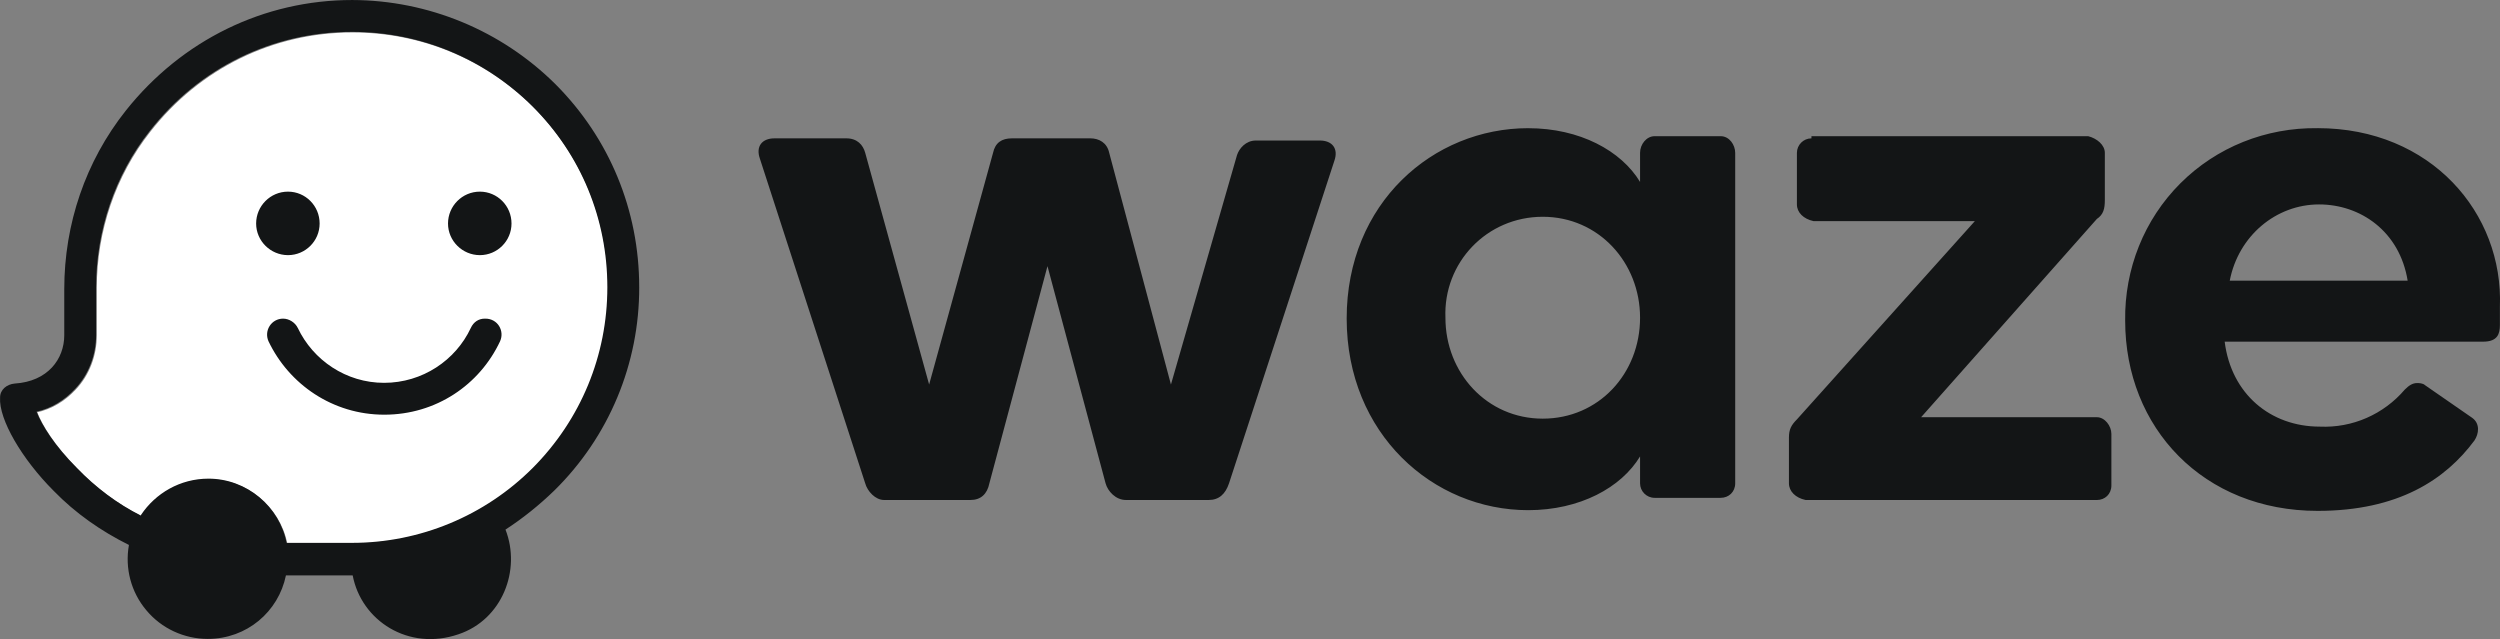 <?xml version="1.0" encoding="UTF-8"?>
<!DOCTYPE svg PUBLIC "-//W3C//DTD SVG 1.1//EN" "http://www.w3.org/Graphics/SVG/1.1/DTD/svg11.dtd">
<!-- Creator: CorelDRAW -->
<svg xmlns="http://www.w3.org/2000/svg" xml:space="preserve" width="195.101mm" height="49.874mm" style="shape-rendering:geometricPrecision; text-rendering:geometricPrecision; image-rendering:optimizeQuality; fill-rule:evenodd; clip-rule:evenodd"
viewBox="0 0 189.769 48.511"
 xmlns:xlink="http://www.w3.org/1999/xlink">
 <rect x="0" y="0" width="189.769" height="48.511" fill="#808080" stroke="none"/>
 <defs>
  <style type="text/css">
   <![CDATA[
    .fil1 {fill:#131516}
    .fil0 {fill:white}
   ]]>
  </style>
 </defs>
 <g id="Vrstva_x0020_1">
  <g id="_169898024">
   <g>
    <path id="_169897712" class="fil0" d="M26.768 41.252l-4.961 0c-0.547,-2.754 -3.019,-4.873 -5.932,-4.873 -2.154,0 -4.025,1.112 -5.12,2.754l0 0.053c-1.801,-0.9 -3.46,-2.154 -4.873,-3.619 -1.712,-1.713 -2.666,-3.266 -3.054,-4.272 1.112,-0.247 2.101,-0.847 2.913,-1.713 1.059,-1.112 1.607,-2.613 1.607,-4.114l0 -3.619c0,-4.272 1.412,-8.492 4.061,-11.846 3.76,-4.82 9.339,-7.539 15.36,-7.539 5.173,0 10.046,2.013 13.718,5.667 3.672,3.672 5.667,8.545 5.667,13.718 0,5.173 -2.013,10.046 -5.667,13.718 -3.637,3.637 -8.563,5.685 -13.718,5.685l0 0zm0 0z"/>
    <path id="_169898192" class="fil1" d="M48.52 21.786c0,-5.826 -2.26,-11.299 -6.373,-15.412 -4.096,-4.061 -9.64,-6.356 -15.412,-6.373 -6.673,0 -12.906,3.019 -17.178,8.386 -3.072,3.866 -4.679,8.633 -4.679,13.559l0 3.496c0,1.818 -1.253,3.513 -3.76,3.672 -0.6,0.053 -1.112,0.459 -1.112,1.059 -0.106,1.66 1.66,4.678 4.061,7.079 1.66,1.712 3.619,3.072 5.72,4.114 -0.318,1.765 0.159,3.584 1.324,4.961 1.148,1.377 2.86,2.171 4.661,2.171 2.966,0 5.367,-2.066 5.932,-4.82l5.067 0c0.653,3.425 4.219,5.773 8.033,4.467 3.319,-1.112 4.767,-4.873 3.566,-7.945 1.306,-0.847 2.56,-1.854 3.707,-2.966 4.149,-4.078 6.462,-9.639 6.444,-15.448l0 0zm-21.804 19.42l-4.961 0c-0.547,-2.754 -3.019,-4.873 -5.932,-4.873 -2.154,0 -4.025,1.112 -5.12,2.754l0 0.053c-1.801,-0.9 -3.46,-2.154 -4.873,-3.619 -1.712,-1.713 -2.666,-3.266 -3.054,-4.272 1.112,-0.247 2.101,-0.847 2.913,-1.713 1.059,-1.112 1.607,-2.613 1.607,-4.114l0 -3.619c0,-4.272 1.412,-8.492 4.061,-11.846 3.761,-4.82 9.339,-7.538 15.36,-7.538 5.173,0 10.046,2.013 13.718,5.667 3.672,3.672 5.667,8.545 5.667,13.718 0,5.173 -2.013,10.046 -5.667,13.718 -3.637,3.637 -8.563,5.685 -13.718,5.685l0 0zm0 0m12.111 -24.24c0,1.324 -1.077,2.401 -2.401,2.401 -1.324,0 -2.419,-1.077 -2.419,-2.401 0,-1.324 1.077,-2.419 2.419,-2.419 1.324,0 2.401,1.077 2.401,2.419l0 0zm0 0m-14.565 0c0,1.324 -1.077,2.401 -2.401,2.401 -1.324,0 -2.419,-1.077 -2.419,-2.401 0,-1.324 1.077,-2.419 2.419,-2.419 1.324,0 2.401,1.077 2.401,2.419l0 0zm0 0m-1.66 7.927c-0.194,-0.406 -0.653,-0.706 -1.112,-0.706 -0.883,0 -1.465,0.9 -1.112,1.712 1.554,3.266 4.873,5.579 8.792,5.579 3.919,0 7.238,-2.26 8.792,-5.579 0.353,-0.794 -0.194,-1.712 -1.112,-1.712l-0.053 0c-0.459,0 -0.847,0.247 -1.059,0.706 -1.148,2.454 -3.672,4.167 -6.585,4.167 -2.878,0 -5.385,-1.712 -6.55,-4.167l0 0zm0 0z"/>
   </g>
   <path id="_169898312" class="fil1" d="M58.785 10.502c-0.937,0 -1.433,0.606 -1.103,1.543l7.993 24.64c0.165,0.606 0.772,1.268 1.433,1.268l6.56 0c0.772,0 1.268,-0.441 1.433,-1.268l4.41 -16.482 4.41 16.482c0.165,0.606 0.772,1.268 1.544,1.268l6.284 0c0.772,0 1.268,-0.441 1.544,-1.268l7.993 -24.475c0.331,-0.937 -0.165,-1.544 -1.103,-1.544l-4.851 0c-0.772,0 -1.268,0.606 -1.433,1.103l-5.016 17.419 -4.685 -17.584c-0.165,-0.772 -0.772,-1.103 -1.433,-1.103l-5.953 0c-0.772,0 -1.268,0.331 -1.433,1.103l-4.851 17.584 -4.851 -17.584c-0.165,-0.606 -0.606,-1.103 -1.433,-1.103l-5.457 0zm57.219 -0.772c-7.221,0 -13.781,5.678 -13.781,14.443 0,8.765 6.56,14.553 13.781,14.553 3.914,0 7.056,-1.709 8.489,-4.079l0 2.04c0,0.606 0.496,1.103 1.103,1.103l5.016 0c0.606,0 1.103,-0.441 1.103,-1.103l0 -25.081c0,-0.606 -0.441,-1.268 -1.103,-1.268l-5.016 0c-0.606,0 -1.103,0.606 -1.103,1.268l0 2.205c-1.433,-2.37 -4.575,-4.079 -8.489,-4.079l0 0zm1.102 6.725c4.245,0 7.387,3.473 7.387,7.662 0,4.244 -3.142,7.662 -7.387,7.662 -4.244,0 -7.387,-3.473 -7.387,-7.662 -0.165,-4.19 3.142,-7.662 7.387,-7.662l0 0zm20.396 -5.953c-0.606,0 -1.103,0.496 -1.103,1.103l0 3.914c0,0.606 0.496,1.103 1.268,1.268l12.238 -0 -13.505 15.049c-0.441,0.441 -0.606,0.772 -0.606,1.378l0 3.473c0,0.606 0.496,1.103 1.268,1.268l22.105 0c0.606,0 1.103,-0.441 1.103,-1.103l0 -3.914c0,-0.606 -0.496,-1.268 -1.103,-1.268l-13.34 0 13.34 -15.049c0.496,-0.331 0.606,-0.772 0.606,-1.433l0 -3.583c0,-0.606 -0.606,-1.103 -1.268,-1.268l-21.002 0 0 0.165zm38.422 -0.772c-3.914,-0.055 -7.662,1.433 -10.419,4.189 -2.756,2.756 -4.244,6.505 -4.189,10.419 0,8.158 5.954,14.442 14.608,14.442 6.119,0 9.702,-2.37 11.907,-5.347 0.331,-0.496 0.441,-1.268 -0.165,-1.709l-3.583 -2.481c-0.165,-0.165 -0.496,-0.165 -0.606,-0.165 -0.331,0 -0.606,0.165 -0.937,0.496 -1.599,1.874 -3.969,2.922 -6.45,2.811 -3.748,0 -6.725,-2.481 -7.221,-6.45l19.624 0c1.103,0 1.268,-0.606 1.268,-1.268l0 -1.378c0.276,-7.111 -5.237,-13.561 -13.836,-13.561l0 0zm0.11 5.788c3.142,0 6.119,2.04 6.725,5.788l-13.505 0c0.662,-3.418 3.528,-5.788 6.78,-5.788l0 0zm0 0z"/>
  </g>
 </g>
</svg>
